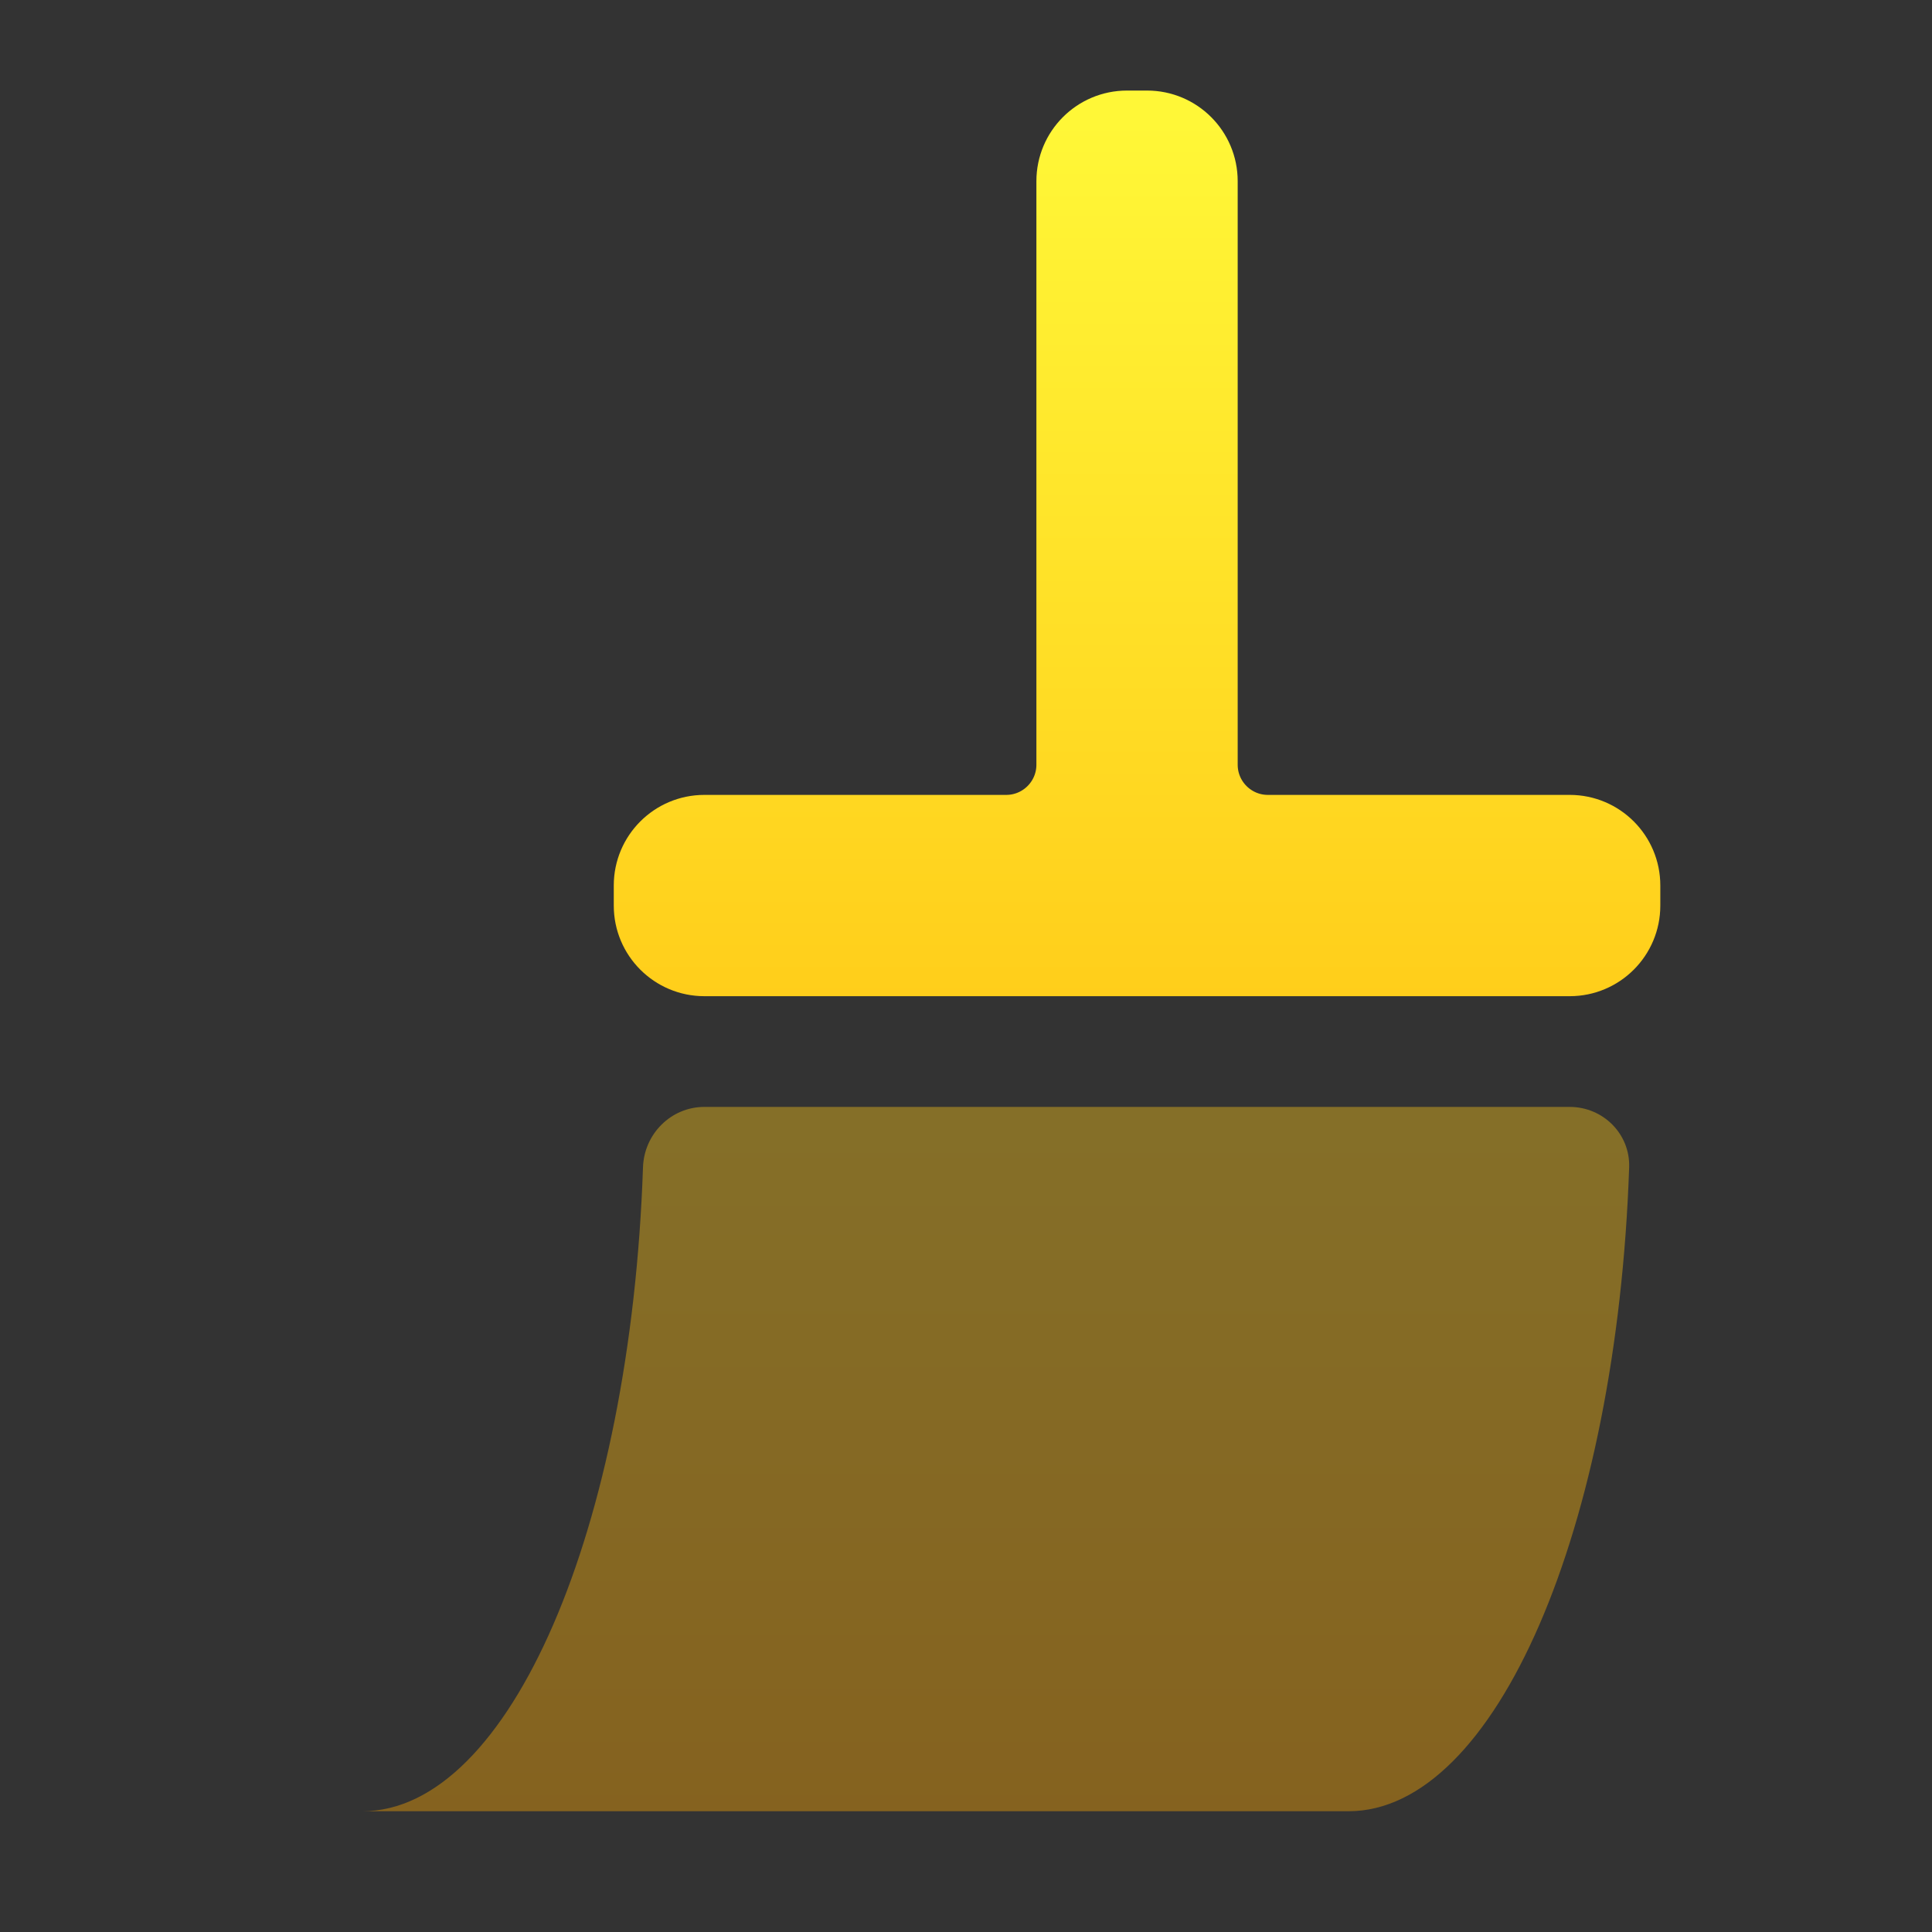 <svg width="16" height="16" viewBox="0 0 16 16" fill="none" xmlns="http://www.w3.org/2000/svg">
<rect x="0" y="0" width="16" height="16" fill="#333333" stroke="none"/>
<path d="M9.333 1C9.057 1 8.833 1.224 8.833 1.5V6.333C8.833 6.609 8.609 6.833 8.333 6.833H5.833C5.557 6.833 5.333 7.057 5.333 7.333V7.5C5.333 7.776 5.557 8 5.833 8H13C13.276 8 13.5 7.776 13.5 7.5V7.333C13.5 7.057 13.276 6.833 13 6.833H10.5C10.224 6.833 10 6.609 10 6.333V1.5C10 1.224 9.776 1 9.5 1H9.333Z" fill="url(#paint0_linear_36_91)" stroke="url(#paint1_linear_36_91)" stroke-width="0.5"/>
<path opacity="0.4" d="M5.325 9.667C5.334 9.391 5.557 9.167 5.833 9.167H7.667H8.833H11.167H13C13.276 9.167 13.501 9.391 13.492 9.667C13.39 12.654 12.388 15 11.167 15H8.833H7.667H3C4.221 15 5.223 12.654 5.325 9.667Z" fill="url(#paint2_linear_36_91)"/>
<defs>
<linearGradient id="paint0_linear_36_91" x1="8.25" y1="15" x2="8.25" y2="1" gradientUnits="userSpaceOnUse">
<stop stop-color="#FFA800"/>
<stop offset="1" stop-color="#FFF737"/>
</linearGradient>
<linearGradient id="paint1_linear_36_91" x1="8.25" y1="15" x2="8.25" y2="1" gradientUnits="userSpaceOnUse">
<stop stop-color="#FFA800"/>
<stop offset="1" stop-color="#FFF737"/>
</linearGradient>
<linearGradient id="paint2_linear_36_91" x1="8.25" y1="15" x2="8.25" y2="1" gradientUnits="userSpaceOnUse">
<stop stop-color="#FFA800"/>
<stop offset="1" stop-color="#FFF737"/>
</linearGradient>
</defs>
</svg>
